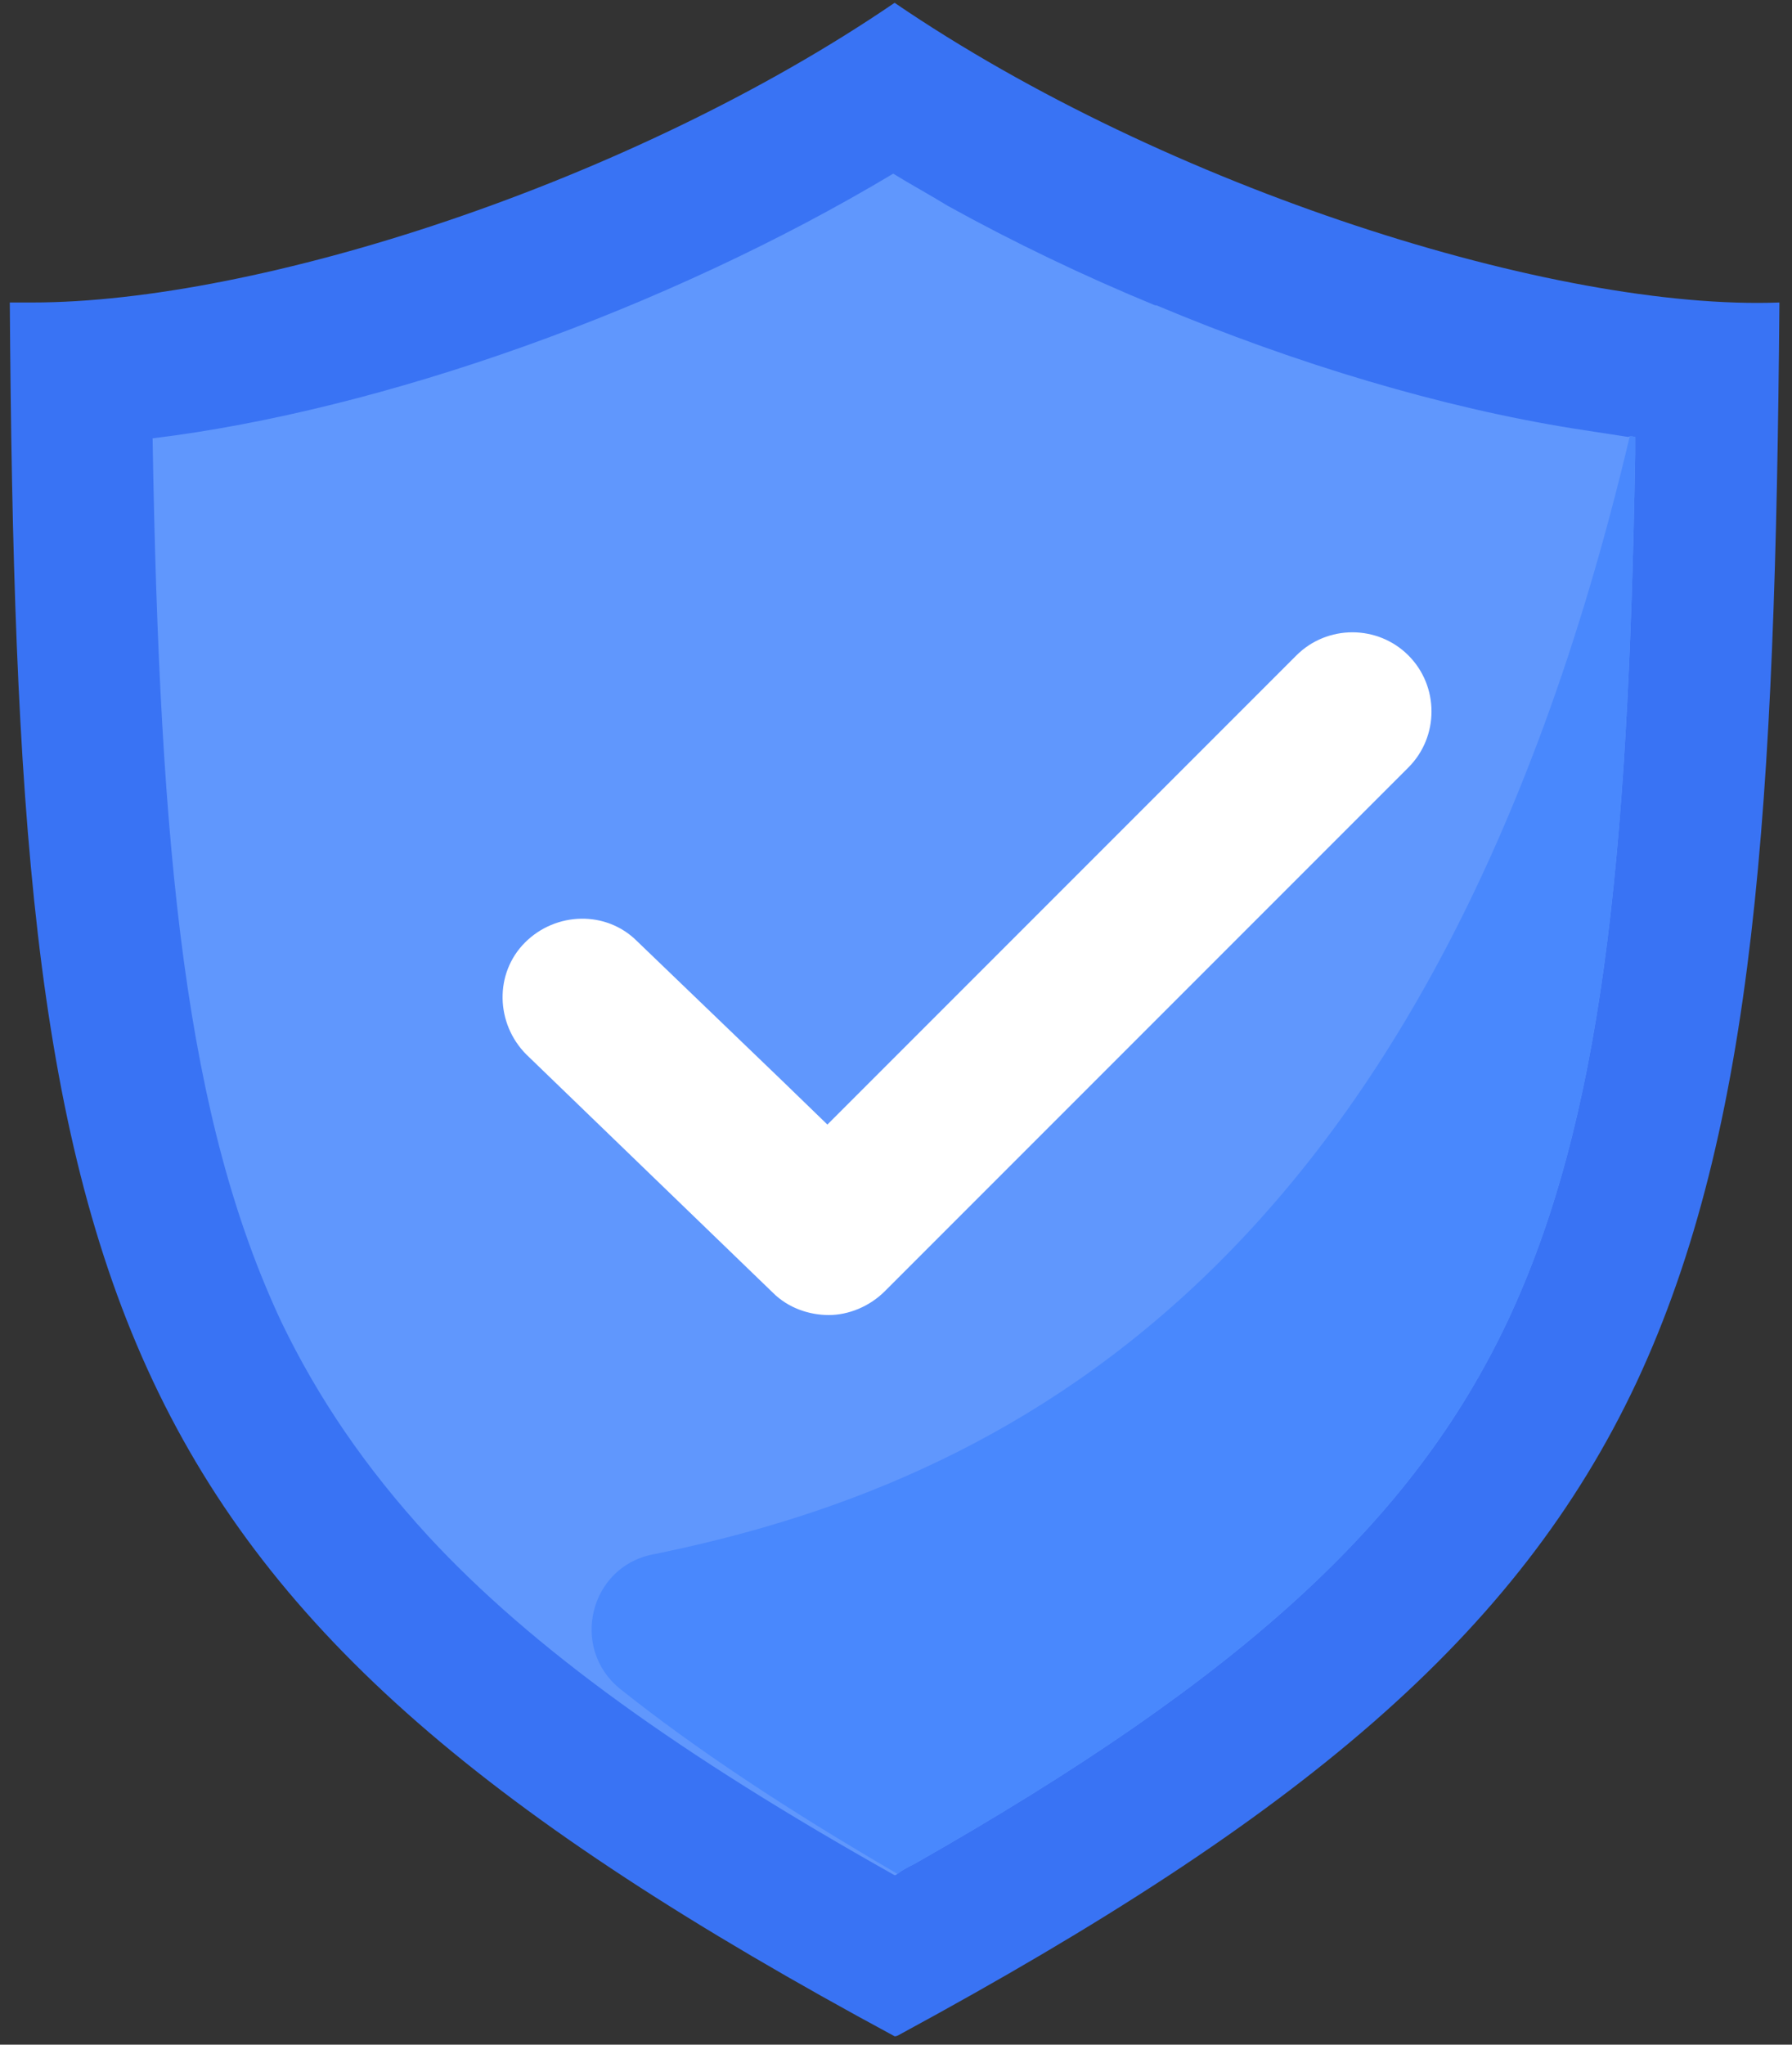 <?xml version="1.0" encoding="UTF-8"?>
<svg width="128px" height="146px" viewBox="0 0 128 146" version="1.1" xmlns="http://www.w3.org/2000/svg" xmlns:xlink="http://www.w3.org/1999/xlink">
    <rect x="0" y="0" width="128" height="146" fill="#333333" stroke="none"/>
    <!-- Generator: Sketch 51.2 (57519) - http://www.bohemiancoding.com/sketch -->
    <title>Shield</title>
    <desc>Created with Sketch.</desc>
    <defs></defs>
    <g id="Page-1" stroke="none" stroke-width="1" fill="none" fill-rule="evenodd">
        <g id="Shield" fill-rule="nonzero">
            <path d="M127.1,21.6 L127.1,21.8 C126.8,57.4 125.4,80.5 116.9,98.7 C108.4,116.8 92.8,129.8 64.4,145.2 C64.2,145.3 64.1,145.4 63.9,145.4 C6.4,114.4 1.2,92.9 0.7,21.6 C1.2,21.6 1.8,21.6 2.3,21.6 C18.4,21.6 45,13.1 63.9,0.2 C83.4,13.5 111.2,22.2 127.1,21.6 Z" id="Shape" fill="#3973F4"></path>
            <path d="M116.8,31.2 C116.8,31.6 116.8,32 116.8,32.4 C116.3,61.7 114.4,80 107.7,94.3 C101,108.5 88.9,119.7 65.3,133.1 C64.9,133.3 64.5,133.5 64.1,133.8 C64.1,133.8 64,133.9 63.9,133.9 C48.6,125.3 38,117.7 30.6,109.7 C26.1,104.8 22.7,99.8 20.1,94.4 C13.3,79.9 11.4,61.3 10.9,31.3 C27.3,29.3 47.6,22.1 63.8,12.4 C65.1,13.2 66.4,13.9 67.7,14.7 C72.4,17.3 77.4,19.7 82.5,21.8 C82.5,21.8 82.5,21.8 82.6,21.8 C92.6,26 103,29.1 112.4,30.6 C113.7,30.8 115,31 116.3,31.2 C116.5,31.1 116.7,31.2 116.8,31.2 Z" id="Shape" fill="#6097FD"></path>
            <path d="M116.8,31.2 C116.8,31.6 116.8,32 116.8,32.4 C116.3,61.7 114.4,80 107.7,94.3 C101,108.5 88.9,119.7 65.3,133.1 C64.9,133.3 64.5,133.5 64.1,133.8 C56.2,129.2 49.7,124.9 44.3,120.6 C40.7,117.7 42.1,111.9 46.6,111 C71.3,106 102.2,91.2 116.4,31.2 C116.5,31.1 116.7,31.2 116.8,31.2 Z" id="Shape" fill="#4988FD"></path>
            <path d="M55.9,77.2 L59.1,80.3 L92.6,46.8 C94.8,44.6 98.4,44.6 100.6,46.8 C102.8,49 102.8,52.6 100.6,54.8 L63.2,92.2 C62.1,93.3 60.6,93.9 59.2,93.9 C57.8,93.9 56.3,93.4 55.2,92.3 L37.6,75.3 C35.4,73.1 35.3,69.5 37.5,67.3 C39.7,65.1 43.3,65 45.5,67.2" id="Shape" fill="#FFFFFF"></path>
        </g>
    </g>
</svg>